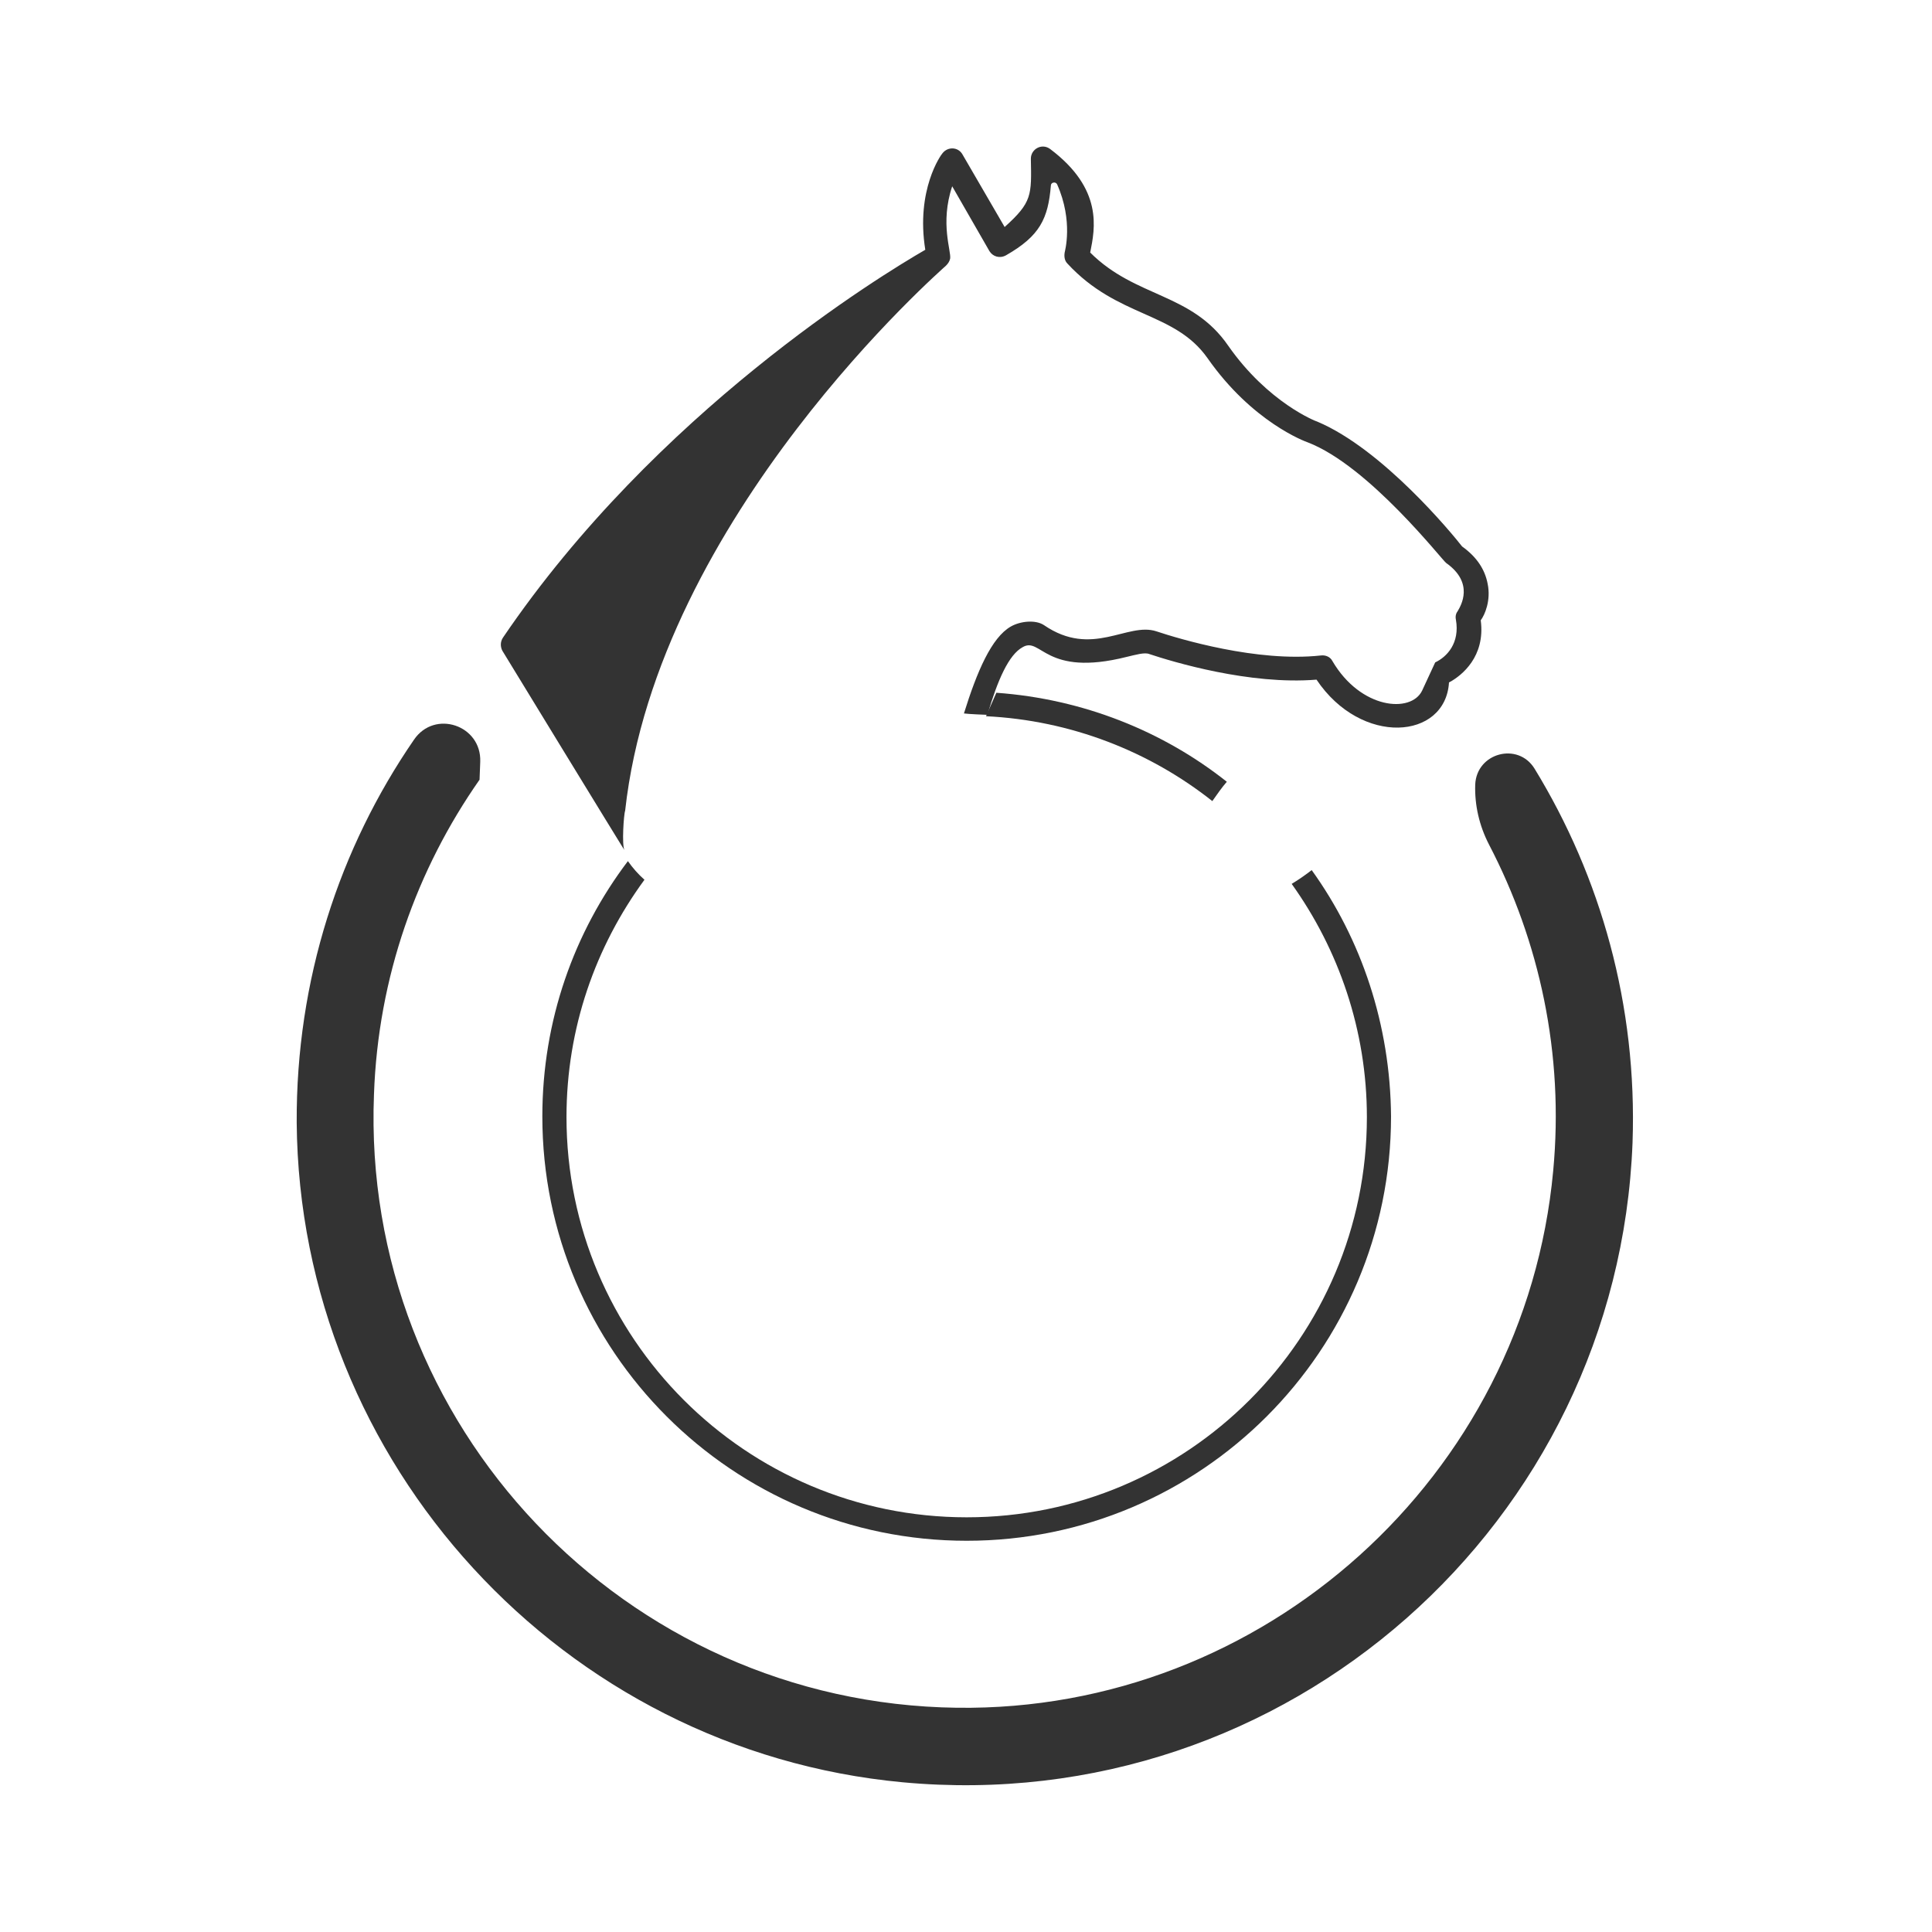 <svg xmlns="http://www.w3.org/2000/svg" xmlns:xlink="http://www.w3.org/1999/xlink" id="Layer_1" x="0px" y="0px" viewBox="0 0 280 280" style="enable-background:new 0 0 280 280;" xml:space="preserve"> <style type="text/css"> .st0{fill:url(#SVGID_1_);} .st1{fill:url(#SVGID_00000072246845915149950290000015337982243677126535_);} .st2{fill:#FFFFFF;stroke:#000000;stroke-width:12;stroke-miterlimit:10;} .st3{fill:#FFFFFF;} .st4{fill:#D21A34;} .st5{fill:#161C20;} .st6{fill:none;stroke:#FFFFFF;stroke-width:10;stroke-miterlimit:10;} .st7{fill:#CCCCCC;} .st8{fill:none;stroke:#000000;stroke-width:7.876;stroke-miterlimit:10;} .st9{fill:none;stroke:#D21A34;stroke-width:7.876;stroke-miterlimit:10;} .st10{fill:#FFFFFF;stroke:#CCCCCC;stroke-width:1.014;stroke-miterlimit:10;} .st11{fill:none;stroke:#000000;stroke-width:5.872;stroke-miterlimit:10;} .st12{fill:none;stroke:#D21A34;stroke-width:5.872;stroke-miterlimit:10;} .st13{opacity:0.9;} .st14{fill:none;stroke:#FFFFFF;stroke-width:2;stroke-miterlimit:10;} .st15{fill:none;stroke:#000000;stroke-width:10;stroke-linecap:round;stroke-miterlimit:10;} .st16{fill:none;stroke:#000000;stroke-width:3;stroke-miterlimit:10;} .st17{fill:none;stroke:#D21A34;stroke-width:3;stroke-linecap:round;stroke-miterlimit:10;} .st18{fill:none;stroke:#000000;stroke-width:5;} .st19{fill:#FFFFFF;stroke:#000000;stroke-width:5;stroke-miterlimit:10;} .st20{fill:none;stroke:#000000;stroke-width:5;stroke-miterlimit:10;} .st21{fill:none;stroke:#000000;stroke-width:4;stroke-miterlimit:10;} .st22{fill:#FFFFFF;stroke:#D21A34;stroke-width:3;stroke-miterlimit:10;} .st23{fill:none;stroke:#D21A34;stroke-width:3;stroke-miterlimit:10;} .st24{fill:#C9C9C9;} .st25{fill:none;stroke:#000000;stroke-width:2;stroke-miterlimit:10;} .st26{fill:none;stroke:#000000;stroke-width:4.894;stroke-linejoin:round;} .st27{fill:none;stroke:#000000;stroke-width:4.894;} .st28{fill:none;stroke:#000000;stroke-width:1.957;stroke-miterlimit:10;} .st29{fill:none;stroke:#000000;stroke-width:1.957;stroke-linecap:round;} .st30{fill:none;stroke:#D21A34;stroke-width:4.894;stroke-miterlimit:10;} .st31{fill:none;stroke:#D21A34;stroke-width:4.894;stroke-linecap:round;stroke-miterlimit:10;} .st32{fill:none;stroke:#000000;stroke-width:8;} .st33{fill:none;stroke:#000000;stroke-width:5;stroke-linecap:round;} .st34{fill:none;stroke:#000000;stroke-width:7;stroke-miterlimit:10;} .st35{fill:none;stroke:#000000;stroke-width:8;stroke-linecap:square;} .st36{fill:none;stroke:#000000;stroke-width:10;stroke-linecap:square;} .st37{fill:none;stroke:#000000;stroke-width:7;stroke-linecap:round;stroke-miterlimit:10;} .st38{fill:none;stroke:#000000;stroke-width:4.61;} .st39{fill:none;stroke:#000000;stroke-width:1.153;stroke-miterlimit:10;} .st40{fill:none;stroke:#000000;stroke-width:2.305;stroke-miterlimit:10;} .st41{fill:none;stroke:#000000;stroke-width:2.881;stroke-linecap:round;} .st42{fill:none;stroke:#000000;stroke-width:2.881;} .st43{fill:none;stroke:#000000;stroke-width:4.034;stroke-miterlimit:10;} .st44{fill:none;stroke:#000000;stroke-width:4.61;stroke-linecap:square;} .st45{fill:none;stroke:#000000;stroke-width:5.763;stroke-linecap:square;} .st46{fill:none;stroke:#000000;stroke-width:4.034;stroke-linecap:round;stroke-miterlimit:10;} .st47{fill:#FFFFFF;stroke:#000000;stroke-width:1.14;stroke-miterlimit:10;} .st48{fill:none;stroke:#000000;stroke-miterlimit:10;} .st49{fill:none;stroke:#000000;stroke-width:1.044;stroke-miterlimit:10;} .st50{fill:none;stroke:#000000;stroke-width:0.25;stroke-miterlimit:10;} .st51{fill:none;stroke:#FFFFFF;stroke-miterlimit:10;} .st52{opacity:0.32;} .st53{fill:url(#SVGID_00000062887468682932841310000013698517453722946480_);} .st54{fill:url(#SVGID_00000020371883257131457140000012747925235889581758_);} .st55{fill:url(#SVGID_00000103261327337040251660000014827349930827613058_);} .st56{fill:url(#SVGID_00000155842048355924822940000011599000220062685090_);} .st57{fill:url(#SVGID_00000135653521060533145040000006247852225096585619_);} .st58{fill:url(#SVGID_00000137855178684371209590000011504865385301682612_);} .st59{fill:url(#SVGID_00000040551938866812865180000005143285655958562695_);} .st60{fill:url(#SVGID_00000010268246382415580020000011258127687386090169_);} .st61{fill:url(#SVGID_00000060709681584970991970000006594572986845164977_);} .st62{fill:#808080;} .st63{fill:none;stroke:#808080;stroke-width:1.082;stroke-miterlimit:10;} .st64{fill:none;stroke:#808080;stroke-width:1.025;stroke-miterlimit:10;} .st65{fill:#FFFFFF;stroke:#CCCCCC;stroke-width:5.435;stroke-miterlimit:10;} .st66{fill:none;stroke:#000000;stroke-width:5.435;} .st67{fill:#FFFFFF;stroke:#000000;stroke-width:5.435;stroke-miterlimit:10;} .st68{fill:none;stroke:#000000;stroke-width:5.435;stroke-miterlimit:10;} .st69{fill:none;stroke:#000000;stroke-width:4.348;stroke-miterlimit:10;} .st70{fill:none;stroke:#000000;stroke-width:3.261;stroke-miterlimit:10;} .st71{fill:#FFFFFF;stroke:#FFFFFF;stroke-width:11.957;stroke-miterlimit:10;} .st72{fill:#FFFFFF;stroke:#D21A34;stroke-width:5.435;stroke-miterlimit:10;} .st73{fill:#FFFFFF;stroke:#CCCCCC;stroke-width:3.904;stroke-miterlimit:10;} .st74{stroke:#CCCCCC;stroke-miterlimit:10;} .st75{fill:none;stroke:#CCCCCC;stroke-width:3.424;stroke-miterlimit:10;} .st76{fill:none;stroke:#CCCCCC;stroke-width:3.574;stroke-miterlimit:10;} .st77{fill:none;stroke:#CCCCCC;stroke-width:0.856;stroke-miterlimit:10;} .st78{opacity:0.9;fill:none;stroke:#FFFFFF;stroke-width:11.006;stroke-miterlimit:10;} .st79{opacity:0.9;fill:#FFFFFF;} .st80{fill:none;stroke:#FFFFFF;stroke-width:12;stroke-miterlimit:10;} .st81{fill:none;stroke:#FFFFFF;stroke-width:10;stroke-linecap:round;stroke-miterlimit:10;} .st82{fill:none;stroke:#161C20;stroke-width:6;stroke-miterlimit:10;} .st83{fill:none;stroke:#FFFFFF;stroke-width:15;stroke-miterlimit:10;} .st84{fill:none;stroke:#FFFFFF;stroke-width:10;stroke-linecap:round;stroke-linejoin:round;stroke-miterlimit:10;} .st85{fill:none;stroke:#000000;stroke-width:12;stroke-linecap:round;stroke-miterlimit:10;} .st86{fill:none;stroke:#000000;stroke-width:20;stroke-miterlimit:10;} .st87{fill:none;stroke:#000000;stroke-width:20;stroke-linecap:round;stroke-miterlimit:10;} .st88{fill:none;stroke:#D21A34;stroke-width:15;stroke-linecap:round;stroke-miterlimit:10;} .st89{fill:none;stroke:#FFFFFF;stroke-width:18;stroke-linecap:round;stroke-miterlimit:10;} .st90{fill:none;stroke:#D21A34;stroke-width:18;stroke-miterlimit:10;} .st91{fill:none;stroke:#D21A34;stroke-width:18;stroke-linecap:round;stroke-miterlimit:10;} .st92{fill:none;stroke:#FFFFFF;stroke-width:19;stroke-linecap:round;stroke-miterlimit:10;} .st93{fill:#FFFFFF;stroke:#FFFFFF;stroke-width:19;stroke-linecap:round;stroke-miterlimit:10;} .st94{fill:#FFFFFF;stroke:#FFFFFF;stroke-width:30;stroke-linecap:round;stroke-miterlimit:10;} .st95{fill:#FFFFFF;stroke:#FFFFFF;stroke-miterlimit:10;} .st96{fill:none;stroke:#D21A34;stroke-width:19;stroke-linecap:round;stroke-miterlimit:10;} .st97{fill:none;stroke:#D21A34;stroke-width:30;stroke-linecap:round;stroke-miterlimit:10;} .st98{fill:none;stroke:#D21A34;stroke-width:10;stroke-linecap:round;stroke-miterlimit:10;} .st99{fill:none;stroke:#000000;stroke-width:15;stroke-miterlimit:10;} .st100{fill:none;stroke:#000000;stroke-width:10;stroke-miterlimit:10;} .st101{fill:none;stroke:#000000;stroke-width:8;stroke-miterlimit:10;} .st102{fill:#FFFFFF;stroke:#000000;stroke-width:10;stroke-linecap:round;stroke-miterlimit:10;} .st103{fill:none;stroke:#000000;stroke-width:0.5;stroke-miterlimit:10;} .st104{fill:none;stroke:#000000;stroke-width:10;} .st105{fill:none;stroke:#000000;stroke-width:4.894;stroke-miterlimit:10;} .st106{fill:none;stroke:#000000;stroke-width:4.894;stroke-linecap:round;stroke-miterlimit:10;} .st107{fill:none;stroke:#D21A34;stroke-width:12;stroke-miterlimit:10;} .st108{fill:none;stroke:#000000;stroke-width:3;} .st109{fill:none;stroke:#000000;stroke-width:3;stroke-linecap:round;} .st110{fill:none;stroke:#000000;stroke-width:3;stroke-linecap:square;} .st111{fill:none;stroke:#000000;stroke-width:3;stroke-linecap:round;stroke-miterlimit:10;} .st112{fill:none;stroke:#000000;stroke-width:3.214;stroke-linecap:round;stroke-miterlimit:10;} .st113{fill:url(#SVGID_00000047038300617056030980000009095400798144295566_);stroke:url(#SVGID_00000071562142498628764820000011712909849048540316_);stroke-width:2;stroke-miterlimit:10;} .st114{fill:url(#SVGID_00000039131273844459433310000014652108468499685779_);stroke:url(#SVGID_00000003083466823829439400000001204287840851376573_);stroke-width:2;stroke-miterlimit:10;} .st115{fill:none;stroke:#000000;stroke-linejoin:round;stroke-miterlimit:10;} .st116{fill:none;stroke:#000000;stroke-width:3.481;stroke-linecap:round;stroke-miterlimit:10;} .st117{fill:none;stroke:#000000;stroke-width:0.496;stroke-miterlimit:10;} .st118{fill:none;stroke:#000000;stroke-width:5.636;stroke-miterlimit:10;} .st119{fill:none;stroke:#000000;stroke-width:3.006;stroke-miterlimit:10;} .st120{fill:none;stroke:#000000;stroke-width:3.006;stroke-linecap:round;stroke-miterlimit:10;} .st121{fill:none;stroke:#000000;stroke-width:3;stroke-linejoin:round;stroke-miterlimit:10;} .st122{fill:none;stroke:#000000;stroke-width:3;stroke-linecap:round;stroke-linejoin:round;stroke-miterlimit:10;} .st123{fill:none;stroke:#000000;stroke-width:0.75;stroke-linecap:round;} .st124{fill:none;stroke:#000000;stroke-width:0.75;stroke-linecap:round;stroke-dasharray:4.429,4.429;} .st125{fill:none;stroke:#000000;stroke-width:0.75;stroke-linecap:round;stroke-dasharray:3.946,3.946;} .st126{fill:none;stroke:#000000;stroke-width:0.75;stroke-linecap:square;} .st127{fill:none;stroke:#000000;stroke-width:0.75;stroke-linecap:round;stroke-dasharray:3.828,3.828;} .st128{fill:none;stroke:#000000;stroke-width:0.75;stroke-linecap:round;stroke-dasharray:4.266,4.266;} .st129{fill:none;stroke:#000000;stroke-width:0.75;stroke-linecap:round;stroke-dasharray:4;} .st130{fill:#333333;} .st131{fill-rule:evenodd;clip-rule:evenodd;fill:#333333;} </style> <g> <path class="st130" d="M144.4,100.4c-0.5,1.1-1,2.3-1.5,3.4c12.3,0.6,23.7,5.1,32.8,12.3c0.7-1,1.4-2,2.1-2.8 C168.6,106,157,101.3,144.4,100.4z"></path> <path class="st130" d="M190.1,126.1c-0.9,0.7-1.9,1.4-2.9,2c6.8,9.5,10.9,21.2,10.9,33.8c0,32-26,58-58,58c-32,0-58-26-58-58 c0-12.9,4.2-24.7,11.3-34.4c-0.9-0.8-1.7-1.7-2.4-2.7c-7.8,10.3-12.4,23.1-12.4,37c0,34,27.6,61.5,61.5,61.5 c34,0,61.5-27.6,61.5-61.5C201.5,148.5,197.3,136.1,190.1,126.1z"></path> <path class="st130" d="M222.4,111.4c-2.4-3.9-8.4-2.3-8.6,2.3c-0.1,3,0.6,6,2,8.7c7.3,14,10.9,30.3,9.3,47.3 c-4.1,44.3-42,78.4-86.4,77.8c-48.2-0.6-86.4-41-84.5-88.9c0.6-17,6.2-32.6,15.3-45.6l0.1-2.6c0.2-5.3-6.6-7.6-9.6-3.2 c-10.8,15.7-17.1,34.8-17,55.5c0.4,49.4,38.6,91,87.8,95.6c55.7,5.2,103.7-37.6,105.8-92.7C237.3,145.7,232,127.1,222.4,111.4z"></path> <path class="st131" d="M215.6,84.6c-0.4-2.1-1.6-3.9-3.7-5.4c-1.4-1.8-11.5-14.1-21-18.1c-0.1,0-7.1-2.7-12.9-11 c-5.3-7.7-13.4-6.9-20-13.5c0.7-3.5,1.9-9.2-5.8-15c-1.2-0.9-2.8,0-2.8,1.4c0.1,5.3,0.2,6.3-3.8,9.9l-6.1-10.5 c-0.6-1.1-2.1-1.2-2.9-0.2c-0.2,0.2-3.9,5.3-2.5,14c-6.4,3.7-39,23.5-61.2,56.2c-0.4,0.6-0.4,1.3-0.1,1.9c0,0,17.7,29,17.7,28.9 c-0.4-0.7-0.1-5.2,0.1-5.7c4.7-42.6,46.1-78.6,46.5-79c0.3-0.3,0.5-0.6,0.6-1c0.2-1.1-1.5-5.1,0.3-10.5l5.4,9.4 c0.5,0.8,1.5,1.1,2.4,0.6c4.9-2.8,6.1-5.3,6.5-10.1c0-0.5,0.7-0.6,0.9-0.2c2.4,5.4,1.1,9.8,1.1,9.9c-0.1,0.6,0,1.2,0.4,1.6 c7.3,7.9,15.5,6.9,20.3,13.7c6.5,9.3,14.2,12.1,14.5,12.2c8.9,3.4,19.6,17.2,20.1,17.5c4.1,2.9,2.1,6.2,1.7,6.9 c-0.3,0.4-0.4,0.8-0.3,1.3c0.6,3.4-1.3,5.4-3,6.2l-1.9,4.1c-1.6,3.3-8.9,2.7-13-4.3c-0.3-0.6-1-0.9-1.7-0.8 c-9.2,1-20.5-2.4-23.8-3.5c-4.2-1.4-9.3,3.9-16.3-0.9c-1.2-0.8-3.4-0.6-4.8,0.2c-2.8,1.6-4.9,6.5-6.8,12.6c0.7,0.1,3.3,0.2,3.4,0.2 c1.5-5.1,3.1-8.7,5.1-9.8c2.7-1.6,3.2,4.4,15.1,1.4c1.3-0.3,2.6-0.7,3.3-0.4c3.3,1.1,14.5,4.5,24.2,3.7c6.5,9.7,18.7,8.7,19.2,0.4 c0.1,0,0.1-0.1,0.2-0.1c1.6-0.9,5.1-3.6,4.4-8.9C215.2,89.1,216.1,87,215.6,84.6z"></path> </g> </svg>